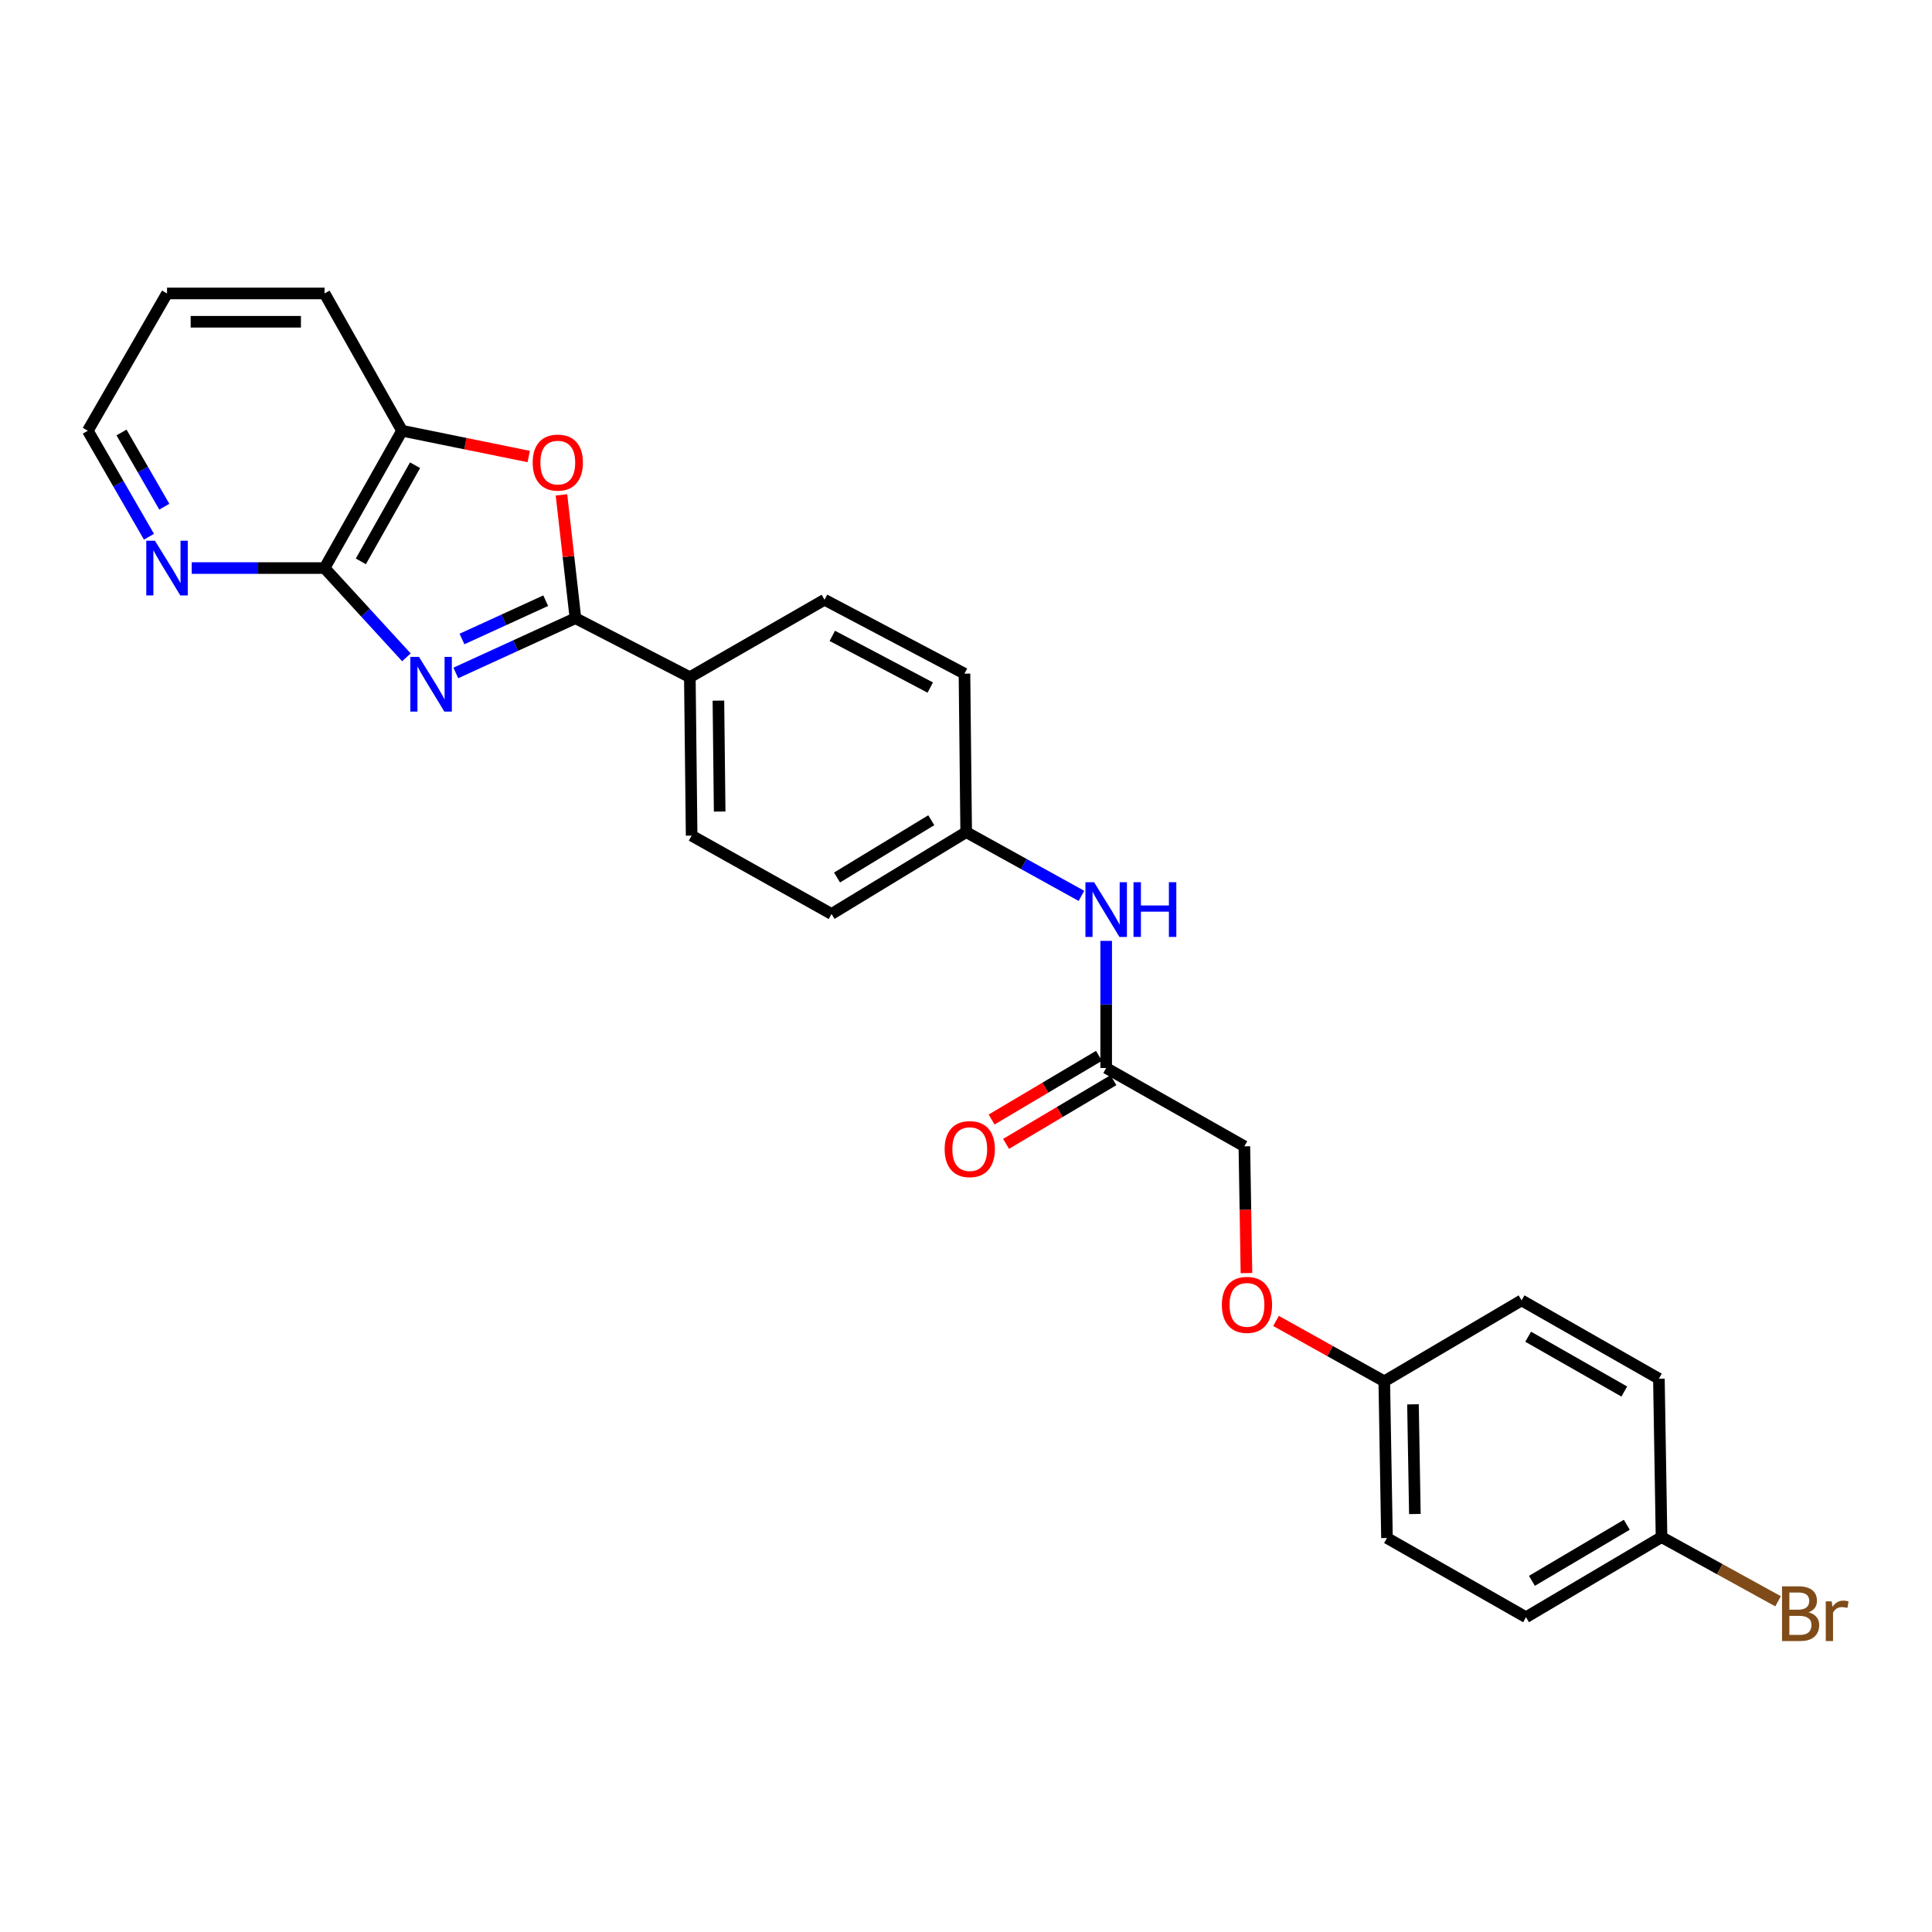<?xml version='1.0' encoding='iso-8859-1'?>
<svg version='1.1' baseProfile='full'
              xmlns='http://www.w3.org/2000/svg'
                      xmlns:rdkit='http://www.rdkit.org/xml'
                      xmlns:xlink='http://www.w3.org/1999/xlink'
                  xml:space='preserve'
width='1000px' height='1000px' viewBox='0 0 1000 1000'>
<!-- END OF HEADER -->
<rect style='opacity:1.0;fill:#FFFFFF;stroke:none' width='1000' height='1000' x='0' y='0'> </rect>
<path class='bond-0' d='M 235.928,348.317 L 266.886,334.149' style='fill:none;fill-rule:evenodd;stroke:#0000FF;stroke-width:6px;stroke-linecap:butt;stroke-linejoin:miter;stroke-opacity:1' />
<path class='bond-0' d='M 266.886,334.149 L 297.845,319.982' style='fill:none;fill-rule:evenodd;stroke:#000000;stroke-width:6px;stroke-linecap:butt;stroke-linejoin:miter;stroke-opacity:1' />
<path class='bond-0' d='M 239.12,330.746 L 260.791,320.829' style='fill:none;fill-rule:evenodd;stroke:#0000FF;stroke-width:6px;stroke-linecap:butt;stroke-linejoin:miter;stroke-opacity:1' />
<path class='bond-0' d='M 260.791,320.829 L 282.462,310.911' style='fill:none;fill-rule:evenodd;stroke:#000000;stroke-width:6px;stroke-linecap:butt;stroke-linejoin:miter;stroke-opacity:1' />
<path class='bond-1' d='M 210.354,340.232 L 189.175,317.13' style='fill:none;fill-rule:evenodd;stroke:#0000FF;stroke-width:6px;stroke-linecap:butt;stroke-linejoin:miter;stroke-opacity:1' />
<path class='bond-1' d='M 189.175,317.13 L 167.996,294.028' style='fill:none;fill-rule:evenodd;stroke:#000000;stroke-width:6px;stroke-linecap:butt;stroke-linejoin:miter;stroke-opacity:1' />
<path class='bond-2' d='M 297.845,319.982 L 294.23,288.062' style='fill:none;fill-rule:evenodd;stroke:#000000;stroke-width:6px;stroke-linecap:butt;stroke-linejoin:miter;stroke-opacity:1' />
<path class='bond-2' d='M 294.23,288.062 L 290.615,256.143' style='fill:none;fill-rule:evenodd;stroke:#FF0000;stroke-width:6px;stroke-linecap:butt;stroke-linejoin:miter;stroke-opacity:1' />
<path class='bond-4' d='M 297.845,319.982 L 357.061,350.517' style='fill:none;fill-rule:evenodd;stroke:#000000;stroke-width:6px;stroke-linecap:butt;stroke-linejoin:miter;stroke-opacity:1' />
<path class='bond-3' d='M 167.996,294.028 L 208.094,222.947' style='fill:none;fill-rule:evenodd;stroke:#000000;stroke-width:6px;stroke-linecap:butt;stroke-linejoin:miter;stroke-opacity:1' />
<path class='bond-3' d='M 186.769,290.564 L 214.838,240.807' style='fill:none;fill-rule:evenodd;stroke:#000000;stroke-width:6px;stroke-linecap:butt;stroke-linejoin:miter;stroke-opacity:1' />
<path class='bond-6' d='M 167.996,294.028 L 133.615,294.028' style='fill:none;fill-rule:evenodd;stroke:#000000;stroke-width:6px;stroke-linecap:butt;stroke-linejoin:miter;stroke-opacity:1' />
<path class='bond-6' d='M 133.615,294.028 L 99.235,294.028' style='fill:none;fill-rule:evenodd;stroke:#0000FF;stroke-width:6px;stroke-linecap:butt;stroke-linejoin:miter;stroke-opacity:1' />
<path class='bond-26' d='M 273.657,236.29 L 240.875,229.618' style='fill:none;fill-rule:evenodd;stroke:#FF0000;stroke-width:6px;stroke-linecap:butt;stroke-linejoin:miter;stroke-opacity:1' />
<path class='bond-26' d='M 240.875,229.618 L 208.094,222.947' style='fill:none;fill-rule:evenodd;stroke:#000000;stroke-width:6px;stroke-linecap:butt;stroke-linejoin:miter;stroke-opacity:1' />
<path class='bond-23' d='M 208.094,222.947 L 167.996,151.89' style='fill:none;fill-rule:evenodd;stroke:#000000;stroke-width:6px;stroke-linecap:butt;stroke-linejoin:miter;stroke-opacity:1' />
<path class='bond-9' d='M 357.061,350.517 L 357.988,432.521' style='fill:none;fill-rule:evenodd;stroke:#000000;stroke-width:6px;stroke-linecap:butt;stroke-linejoin:miter;stroke-opacity:1' />
<path class='bond-9' d='M 371.848,362.652 L 372.498,420.055' style='fill:none;fill-rule:evenodd;stroke:#000000;stroke-width:6px;stroke-linecap:butt;stroke-linejoin:miter;stroke-opacity:1' />
<path class='bond-10' d='M 357.061,350.517 L 426.775,310.427' style='fill:none;fill-rule:evenodd;stroke:#000000;stroke-width:6px;stroke-linecap:butt;stroke-linejoin:miter;stroke-opacity:1' />
<path class='bond-5' d='M 572.559,552.799 L 572.559,519.899' style='fill:none;fill-rule:evenodd;stroke:#000000;stroke-width:6px;stroke-linecap:butt;stroke-linejoin:miter;stroke-opacity:1' />
<path class='bond-5' d='M 572.559,519.899 L 572.559,486.998' style='fill:none;fill-rule:evenodd;stroke:#0000FF;stroke-width:6px;stroke-linecap:butt;stroke-linejoin:miter;stroke-opacity:1' />
<path class='bond-8' d='M 568.822,546.5 L 541.04,562.983' style='fill:none;fill-rule:evenodd;stroke:#000000;stroke-width:6px;stroke-linecap:butt;stroke-linejoin:miter;stroke-opacity:1' />
<path class='bond-8' d='M 541.04,562.983 L 513.257,579.466' style='fill:none;fill-rule:evenodd;stroke:#FF0000;stroke-width:6px;stroke-linecap:butt;stroke-linejoin:miter;stroke-opacity:1' />
<path class='bond-8' d='M 576.297,559.099 L 548.514,575.582' style='fill:none;fill-rule:evenodd;stroke:#000000;stroke-width:6px;stroke-linecap:butt;stroke-linejoin:miter;stroke-opacity:1' />
<path class='bond-8' d='M 548.514,575.582 L 520.732,592.065' style='fill:none;fill-rule:evenodd;stroke:#FF0000;stroke-width:6px;stroke-linecap:butt;stroke-linejoin:miter;stroke-opacity:1' />
<path class='bond-13' d='M 572.559,552.799 L 644.08,593.329' style='fill:none;fill-rule:evenodd;stroke:#000000;stroke-width:6px;stroke-linecap:butt;stroke-linejoin:miter;stroke-opacity:1' />
<path class='bond-24' d='M 77.105,277.817 L 61.28,250.382' style='fill:none;fill-rule:evenodd;stroke:#0000FF;stroke-width:6px;stroke-linecap:butt;stroke-linejoin:miter;stroke-opacity:1' />
<path class='bond-24' d='M 61.28,250.382 L 45.455,222.947' style='fill:none;fill-rule:evenodd;stroke:#000000;stroke-width:6px;stroke-linecap:butt;stroke-linejoin:miter;stroke-opacity:1' />
<path class='bond-24' d='M 85.047,262.267 L 73.969,243.062' style='fill:none;fill-rule:evenodd;stroke:#0000FF;stroke-width:6px;stroke-linecap:butt;stroke-linejoin:miter;stroke-opacity:1' />
<path class='bond-24' d='M 73.969,243.062 L 62.892,223.858' style='fill:none;fill-rule:evenodd;stroke:#000000;stroke-width:6px;stroke-linecap:butt;stroke-linejoin:miter;stroke-opacity:1' />
<path class='bond-7' d='M 559.749,463.702 L 529.922,447.204' style='fill:none;fill-rule:evenodd;stroke:#0000FF;stroke-width:6px;stroke-linecap:butt;stroke-linejoin:miter;stroke-opacity:1' />
<path class='bond-7' d='M 529.922,447.204 L 500.094,430.706' style='fill:none;fill-rule:evenodd;stroke:#000000;stroke-width:6px;stroke-linecap:butt;stroke-linejoin:miter;stroke-opacity:1' />
<path class='bond-16' d='M 357.988,432.521 L 430.405,473.067' style='fill:none;fill-rule:evenodd;stroke:#000000;stroke-width:6px;stroke-linecap:butt;stroke-linejoin:miter;stroke-opacity:1' />
<path class='bond-17' d='M 426.775,310.427 L 499.207,348.67' style='fill:none;fill-rule:evenodd;stroke:#000000;stroke-width:6px;stroke-linecap:butt;stroke-linejoin:miter;stroke-opacity:1' />
<path class='bond-17' d='M 430.8,329.118 L 481.503,355.888' style='fill:none;fill-rule:evenodd;stroke:#000000;stroke-width:6px;stroke-linecap:butt;stroke-linejoin:miter;stroke-opacity:1' />
<path class='bond-11' d='M 500.094,430.706 L 499.207,348.67' style='fill:none;fill-rule:evenodd;stroke:#000000;stroke-width:6px;stroke-linecap:butt;stroke-linejoin:miter;stroke-opacity:1' />
<path class='bond-28' d='M 500.094,430.706 L 430.405,473.067' style='fill:none;fill-rule:evenodd;stroke:#000000;stroke-width:6px;stroke-linecap:butt;stroke-linejoin:miter;stroke-opacity:1' />
<path class='bond-28' d='M 482.032,424.542 L 433.249,454.194' style='fill:none;fill-rule:evenodd;stroke:#000000;stroke-width:6px;stroke-linecap:butt;stroke-linejoin:miter;stroke-opacity:1' />
<path class='bond-12' d='M 645.162,658.946 L 644.621,626.138' style='fill:none;fill-rule:evenodd;stroke:#FF0000;stroke-width:6px;stroke-linecap:butt;stroke-linejoin:miter;stroke-opacity:1' />
<path class='bond-12' d='M 644.621,626.138 L 644.08,593.329' style='fill:none;fill-rule:evenodd;stroke:#000000;stroke-width:6px;stroke-linecap:butt;stroke-linejoin:miter;stroke-opacity:1' />
<path class='bond-14' d='M 660.466,683.704 L 688.481,699.336' style='fill:none;fill-rule:evenodd;stroke:#FF0000;stroke-width:6px;stroke-linecap:butt;stroke-linejoin:miter;stroke-opacity:1' />
<path class='bond-14' d='M 688.481,699.336 L 716.497,714.967' style='fill:none;fill-rule:evenodd;stroke:#000000;stroke-width:6px;stroke-linecap:butt;stroke-linejoin:miter;stroke-opacity:1' />
<path class='bond-19' d='M 716.497,714.967 L 787.57,673.078' style='fill:none;fill-rule:evenodd;stroke:#000000;stroke-width:6px;stroke-linecap:butt;stroke-linejoin:miter;stroke-opacity:1' />
<path class='bond-20' d='M 716.497,714.967 L 717.896,796.067' style='fill:none;fill-rule:evenodd;stroke:#000000;stroke-width:6px;stroke-linecap:butt;stroke-linejoin:miter;stroke-opacity:1' />
<path class='bond-20' d='M 731.354,726.879 L 732.334,783.649' style='fill:none;fill-rule:evenodd;stroke:#000000;stroke-width:6px;stroke-linecap:butt;stroke-linejoin:miter;stroke-opacity:1' />
<path class='bond-15' d='M 860.002,795.611 L 789.857,837.068' style='fill:none;fill-rule:evenodd;stroke:#000000;stroke-width:6px;stroke-linecap:butt;stroke-linejoin:miter;stroke-opacity:1' />
<path class='bond-15' d='M 842.027,789.218 L 792.925,818.238' style='fill:none;fill-rule:evenodd;stroke:#000000;stroke-width:6px;stroke-linecap:butt;stroke-linejoin:miter;stroke-opacity:1' />
<path class='bond-18' d='M 860.002,795.611 L 890.162,812.214' style='fill:none;fill-rule:evenodd;stroke:#000000;stroke-width:6px;stroke-linecap:butt;stroke-linejoin:miter;stroke-opacity:1' />
<path class='bond-18' d='M 890.162,812.214 L 920.321,828.818' style='fill:none;fill-rule:evenodd;stroke:#7F4C19;stroke-width:6px;stroke-linecap:butt;stroke-linejoin:miter;stroke-opacity:1' />
<path class='bond-29' d='M 860.002,795.611 L 858.643,713.608' style='fill:none;fill-rule:evenodd;stroke:#000000;stroke-width:6px;stroke-linecap:butt;stroke-linejoin:miter;stroke-opacity:1' />
<path class='bond-22' d='M 787.57,673.078 L 858.643,713.608' style='fill:none;fill-rule:evenodd;stroke:#000000;stroke-width:6px;stroke-linecap:butt;stroke-linejoin:miter;stroke-opacity:1' />
<path class='bond-22' d='M 790.974,691.883 L 840.725,720.254' style='fill:none;fill-rule:evenodd;stroke:#000000;stroke-width:6px;stroke-linecap:butt;stroke-linejoin:miter;stroke-opacity:1' />
<path class='bond-21' d='M 717.896,796.067 L 789.857,837.068' style='fill:none;fill-rule:evenodd;stroke:#000000;stroke-width:6px;stroke-linecap:butt;stroke-linejoin:miter;stroke-opacity:1' />
<path class='bond-27' d='M 167.996,151.89 L 86.456,151.89' style='fill:none;fill-rule:evenodd;stroke:#000000;stroke-width:6px;stroke-linecap:butt;stroke-linejoin:miter;stroke-opacity:1' />
<path class='bond-27' d='M 155.765,166.539 L 98.687,166.539' style='fill:none;fill-rule:evenodd;stroke:#000000;stroke-width:6px;stroke-linecap:butt;stroke-linejoin:miter;stroke-opacity:1' />
<path class='bond-25' d='M 45.455,222.947 L 86.456,151.89' style='fill:none;fill-rule:evenodd;stroke:#000000;stroke-width:6px;stroke-linecap:butt;stroke-linejoin:miter;stroke-opacity:1' />
<path  class='atom-0' d='M 216.874 340.012
L 226.154 355.012
Q 227.074 356.492, 228.554 359.172
Q 230.034 361.852, 230.114 362.012
L 230.114 340.012
L 233.874 340.012
L 233.874 368.332
L 229.994 368.332
L 220.034 351.932
Q 218.874 350.012, 217.634 347.812
Q 216.434 345.612, 216.074 344.932
L 216.074 368.332
L 212.394 368.332
L 212.394 340.012
L 216.874 340.012
' fill='#0000FF'/>
<path  class='atom-3' d='M 275.714 239.434
Q 275.714 232.634, 279.074 228.834
Q 282.434 225.034, 288.714 225.034
Q 294.994 225.034, 298.354 228.834
Q 301.714 232.634, 301.714 239.434
Q 301.714 246.314, 298.314 250.234
Q 294.914 254.114, 288.714 254.114
Q 282.474 254.114, 279.074 250.234
Q 275.714 246.354, 275.714 239.434
M 288.714 250.914
Q 293.034 250.914, 295.354 248.034
Q 297.714 245.114, 297.714 239.434
Q 297.714 233.874, 295.354 231.074
Q 293.034 228.234, 288.714 228.234
Q 284.394 228.234, 282.034 231.034
Q 279.714 233.834, 279.714 239.434
Q 279.714 245.154, 282.034 248.034
Q 284.394 250.914, 288.714 250.914
' fill='#FF0000'/>
<path  class='atom-7' d='M 80.196 279.868
L 89.476 294.868
Q 90.396 296.348, 91.876 299.028
Q 93.356 301.708, 93.436 301.868
L 93.436 279.868
L 97.196 279.868
L 97.196 308.188
L 93.316 308.188
L 83.356 291.788
Q 82.196 289.868, 80.956 287.668
Q 79.756 285.468, 79.396 284.788
L 79.396 308.188
L 75.716 308.188
L 75.716 279.868
L 80.196 279.868
' fill='#0000FF'/>
<path  class='atom-8' d='M 566.299 456.628
L 575.579 471.628
Q 576.499 473.108, 577.979 475.788
Q 579.459 478.468, 579.539 478.628
L 579.539 456.628
L 583.299 456.628
L 583.299 484.948
L 579.419 484.948
L 569.459 468.548
Q 568.299 466.628, 567.059 464.428
Q 565.859 462.228, 565.499 461.548
L 565.499 484.948
L 561.819 484.948
L 561.819 456.628
L 566.299 456.628
' fill='#0000FF'/>
<path  class='atom-8' d='M 586.699 456.628
L 590.539 456.628
L 590.539 468.668
L 605.019 468.668
L 605.019 456.628
L 608.859 456.628
L 608.859 484.948
L 605.019 484.948
L 605.019 471.868
L 590.539 471.868
L 590.539 484.948
L 586.699 484.948
L 586.699 456.628
' fill='#0000FF'/>
<path  class='atom-9' d='M 488.942 594.776
Q 488.942 587.976, 492.302 584.176
Q 495.662 580.376, 501.942 580.376
Q 508.222 580.376, 511.582 584.176
Q 514.942 587.976, 514.942 594.776
Q 514.942 601.656, 511.542 605.576
Q 508.142 609.456, 501.942 609.456
Q 495.702 609.456, 492.302 605.576
Q 488.942 601.696, 488.942 594.776
M 501.942 606.256
Q 506.262 606.256, 508.582 603.376
Q 510.942 600.456, 510.942 594.776
Q 510.942 589.216, 508.582 586.416
Q 506.262 583.576, 501.942 583.576
Q 497.622 583.576, 495.262 586.376
Q 492.942 589.176, 492.942 594.776
Q 492.942 600.496, 495.262 603.376
Q 497.622 606.256, 501.942 606.256
' fill='#FF0000'/>
<path  class='atom-13' d='M 632.431 675.396
Q 632.431 668.596, 635.791 664.796
Q 639.151 660.996, 645.431 660.996
Q 651.711 660.996, 655.071 664.796
Q 658.431 668.596, 658.431 675.396
Q 658.431 682.276, 655.031 686.196
Q 651.631 690.076, 645.431 690.076
Q 639.191 690.076, 635.791 686.196
Q 632.431 682.316, 632.431 675.396
M 645.431 686.876
Q 649.751 686.876, 652.071 683.996
Q 654.431 681.076, 654.431 675.396
Q 654.431 669.836, 652.071 667.036
Q 649.751 664.196, 645.431 664.196
Q 641.111 664.196, 638.751 666.996
Q 636.431 669.796, 636.431 675.396
Q 636.431 681.116, 638.751 683.996
Q 641.111 686.876, 645.431 686.876
' fill='#FF0000'/>
<path  class='atom-19' d='M 936.135 834.525
Q 938.855 835.285, 940.215 836.965
Q 941.615 838.605, 941.615 841.045
Q 941.615 844.965, 939.095 847.205
Q 936.615 849.405, 931.895 849.405
L 922.375 849.405
L 922.375 821.085
L 930.735 821.085
Q 935.575 821.085, 938.015 823.045
Q 940.455 825.005, 940.455 828.605
Q 940.455 832.885, 936.135 834.525
M 926.175 824.285
L 926.175 833.165
L 930.735 833.165
Q 933.535 833.165, 934.975 832.045
Q 936.455 830.885, 936.455 828.605
Q 936.455 824.285, 930.735 824.285
L 926.175 824.285
M 931.895 846.205
Q 934.655 846.205, 936.135 844.885
Q 937.615 843.565, 937.615 841.045
Q 937.615 838.725, 935.975 837.565
Q 934.375 836.365, 931.295 836.365
L 926.175 836.365
L 926.175 846.205
L 931.895 846.205
' fill='#7F4C19'/>
<path  class='atom-19' d='M 948.055 828.845
L 948.495 831.685
Q 950.655 828.485, 954.175 828.485
Q 955.295 828.485, 956.815 828.885
L 956.215 832.245
Q 954.495 831.845, 953.535 831.845
Q 951.855 831.845, 950.735 832.525
Q 949.655 833.165, 948.775 834.725
L 948.775 849.405
L 945.015 849.405
L 945.015 828.845
L 948.055 828.845
' fill='#7F4C19'/>
</svg>
